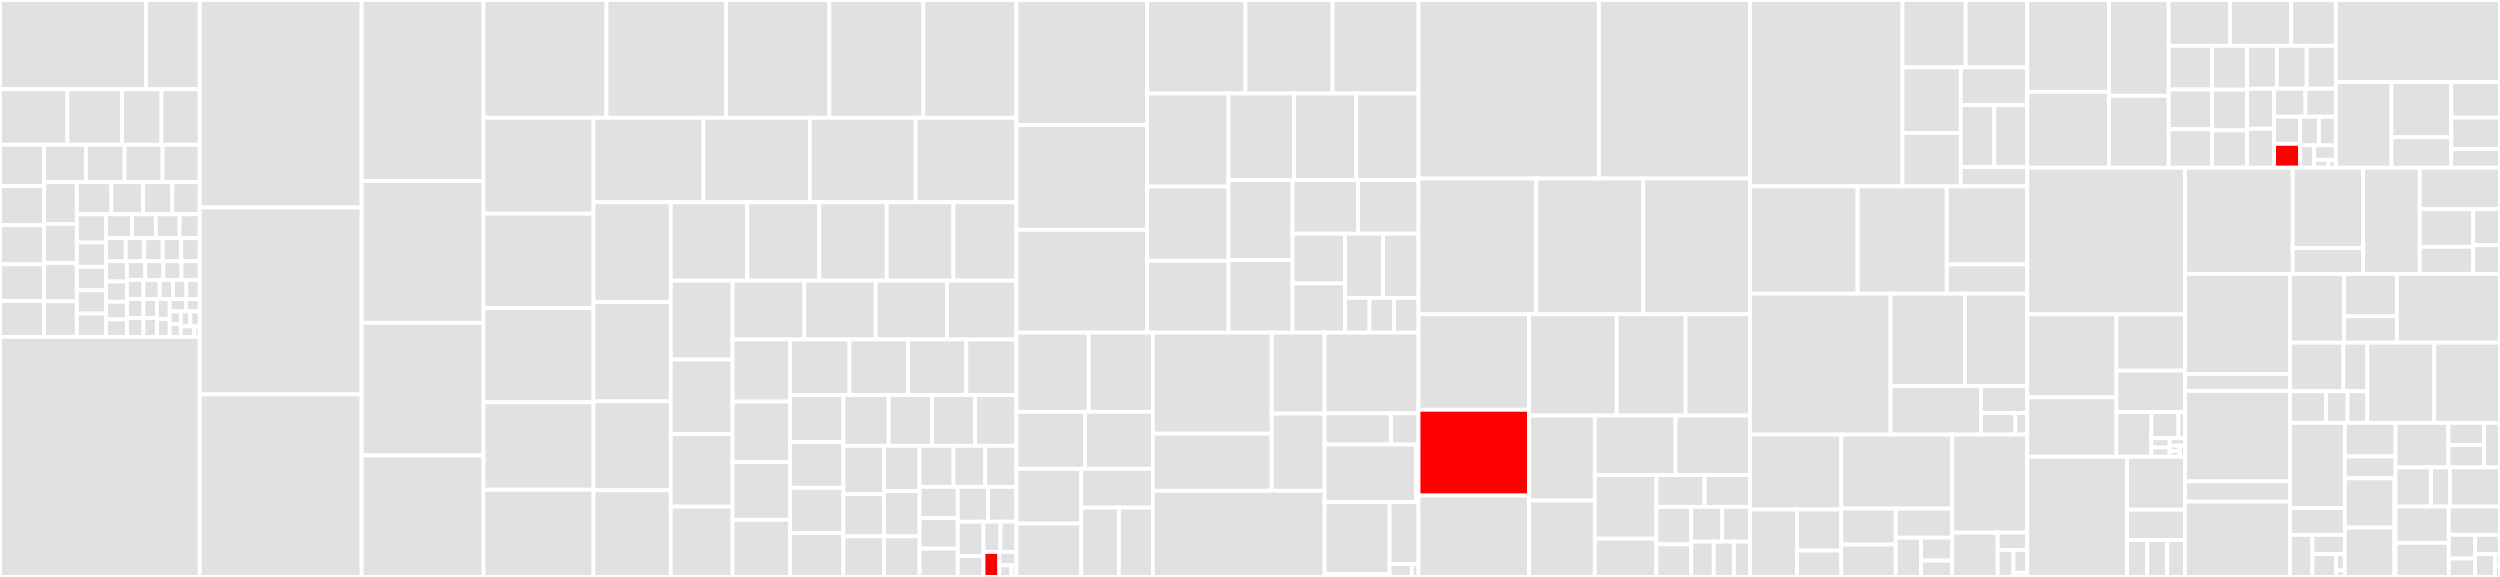<svg baseProfile="full" width="650" height="150" viewBox="0 0 650 150" version="1.1"
xmlns="http://www.w3.org/2000/svg" xmlns:ev="http://www.w3.org/2001/xml-events"
xmlns:xlink="http://www.w3.org/1999/xlink">

<rect x="0" y="0" width="650" height="150" fill="#333333" stroke="none"/>

<style>rect.s{mask:url(#mask);}</style>
<defs>
  <pattern id="white" width="4" height="4" patternUnits="userSpaceOnUse" patternTransform="rotate(45)">
    <rect width="2" height="2" transform="translate(0,0)" fill="white"></rect>
  </pattern>
  <mask id="mask">
    <rect x="0" y="0" width="100%" height="100%" fill="url(#white)"></rect>
  </mask>
</defs>

<rect x="0" y="0" width="37.957" height="23.202" fill="#e1e1e1" stroke="white" stroke-width="1" class=" tooltipped" data-content="models/migrations/migrations.go"><title>models/migrations/migrations.go</title></rect>
<rect x="37.957" y="0" width="13.975" height="23.202" fill="#e1e1e1" stroke="white" stroke-width="1" class=" tooltipped" data-content="models/migrations/v68.go"><title>models/migrations/v68.go</title></rect>
<rect x="0" y="23.202" width="17.532" height="14.446" fill="#e1e1e1" stroke="white" stroke-width="1" class=" tooltipped" data-content="models/migrations/v67.go"><title>models/migrations/v67.go</title></rect>
<rect x="17.532" y="23.202" width="14.212" height="14.446" fill="#e1e1e1" stroke="white" stroke-width="1" class=" tooltipped" data-content="models/migrations/v64.go"><title>models/migrations/v64.go</title></rect>
<rect x="31.744" y="23.202" width="10.227" height="14.446" fill="#e1e1e1" stroke="white" stroke-width="1" class=" tooltipped" data-content="models/migrations/v16.go"><title>models/migrations/v16.go</title></rect>
<rect x="41.971" y="23.202" width="9.961" height="14.446" fill="#e1e1e1" stroke="white" stroke-width="1" class=" tooltipped" data-content="models/migrations/v70.go"><title>models/migrations/v70.go</title></rect>
<rect x="0" y="37.648" width="11.485" height="10.692" fill="#e1e1e1" stroke="white" stroke-width="1" class=" tooltipped" data-content="models/migrations/v22.go"><title>models/migrations/v22.go</title></rect>
<rect x="0" y="48.34" width="11.485" height="10.191" fill="#e1e1e1" stroke="white" stroke-width="1" class=" tooltipped" data-content="models/migrations/v69.go"><title>models/migrations/v69.go</title></rect>
<rect x="0" y="58.53" width="11.485" height="10.191" fill="#e1e1e1" stroke="white" stroke-width="1" class=" tooltipped" data-content="models/migrations/v19.go"><title>models/migrations/v19.go</title></rect>
<rect x="0" y="68.721" width="11.485" height="9.522" fill="#e1e1e1" stroke="white" stroke-width="1" class=" tooltipped" data-content="models/migrations/v26.go"><title>models/migrations/v26.go</title></rect>
<rect x="0" y="78.243" width="11.485" height="9.355" fill="#e1e1e1" stroke="white" stroke-width="1" class=" tooltipped" data-content="models/migrations/v71.go"><title>models/migrations/v71.go</title></rect>
<rect x="11.485" y="37.648" width="10.852" height="9.725" fill="#e1e1e1" stroke="white" stroke-width="1" class=" tooltipped" data-content="models/migrations/v49.go"><title>models/migrations/v49.go</title></rect>
<rect x="22.337" y="37.648" width="10.063" height="9.725" fill="#e1e1e1" stroke="white" stroke-width="1" class=" tooltipped" data-content="models/migrations/v27.go"><title>models/migrations/v27.go</title></rect>
<rect x="32.399" y="37.648" width="9.865" height="9.725" fill="#e1e1e1" stroke="white" stroke-width="1" class=" tooltipped" data-content="models/migrations/v38.go"><title>models/migrations/v38.go</title></rect>
<rect x="42.265" y="37.648" width="9.668" height="9.725" fill="#e1e1e1" stroke="white" stroke-width="1" class=" tooltipped" data-content="models/migrations/v41.go"><title>models/migrations/v41.go</title></rect>
<rect x="11.485" y="47.372" width="8.49" height="10.848" fill="#e1e1e1" stroke="white" stroke-width="1" class=" tooltipped" data-content="models/migrations/v78.go"><title>models/migrations/v78.go</title></rect>
<rect x="11.485" y="58.22" width="8.49" height="10.17" fill="#e1e1e1" stroke="white" stroke-width="1" class=" tooltipped" data-content="models/migrations/v28.go"><title>models/migrations/v28.go</title></rect>
<rect x="11.485" y="68.389" width="8.49" height="9.944" fill="#e1e1e1" stroke="white" stroke-width="1" class=" tooltipped" data-content="models/migrations/v20.go"><title>models/migrations/v20.go</title></rect>
<rect x="11.485" y="78.333" width="8.49" height="9.266" fill="#e1e1e1" stroke="white" stroke-width="1" class=" tooltipped" data-content="models/migrations/v76.go"><title>models/migrations/v76.go</title></rect>
<rect x="19.975" y="47.372" width="8.966" height="8.345" fill="#e1e1e1" stroke="white" stroke-width="1" class=" tooltipped" data-content="models/migrations/v54.go"><title>models/migrations/v54.go</title></rect>
<rect x="28.942" y="47.372" width="8.277" height="8.345" fill="#e1e1e1" stroke="white" stroke-width="1" class=" tooltipped" data-content="models/migrations/v24.go"><title>models/migrations/v24.go</title></rect>
<rect x="37.218" y="47.372" width="7.587" height="8.345" fill="#e1e1e1" stroke="white" stroke-width="1" class=" tooltipped" data-content="models/migrations/v50.go"><title>models/migrations/v50.go</title></rect>
<rect x="44.805" y="47.372" width="7.127" height="8.345" fill="#e1e1e1" stroke="white" stroke-width="1" class=" tooltipped" data-content="models/migrations/v13.go"><title>models/migrations/v13.go</title></rect>
<rect x="19.975" y="55.718" width="7.583" height="7.338" fill="#e1e1e1" stroke="white" stroke-width="1" class=" tooltipped" data-content="models/migrations/v21.go"><title>models/migrations/v21.go</title></rect>
<rect x="19.975" y="63.055" width="7.583" height="6.326" fill="#e1e1e1" stroke="white" stroke-width="1" class=" tooltipped" data-content="models/migrations/v39.go"><title>models/migrations/v39.go</title></rect>
<rect x="19.975" y="69.381" width="7.583" height="6.073" fill="#e1e1e1" stroke="white" stroke-width="1" class=" tooltipped" data-content="models/migrations/v51.go"><title>models/migrations/v51.go</title></rect>
<rect x="19.975" y="75.453" width="7.583" height="6.073" fill="#e1e1e1" stroke="white" stroke-width="1" class=" tooltipped" data-content="models/migrations/v61.go"><title>models/migrations/v61.go</title></rect>
<rect x="19.975" y="81.526" width="7.583" height="6.073" fill="#e1e1e1" stroke="white" stroke-width="1" class=" tooltipped" data-content="models/migrations/v46.go"><title>models/migrations/v46.go</title></rect>
<rect x="27.558" y="55.718" width="6.788" height="6.219" fill="#e1e1e1" stroke="white" stroke-width="1" class=" tooltipped" data-content="models/migrations/v30.go"><title>models/migrations/v30.go</title></rect>
<rect x="34.346" y="55.718" width="6.171" height="6.219" fill="#e1e1e1" stroke="white" stroke-width="1" class=" tooltipped" data-content="models/migrations/v37.go"><title>models/migrations/v37.go</title></rect>
<rect x="40.517" y="55.718" width="6.171" height="6.219" fill="#e1e1e1" stroke="white" stroke-width="1" class=" tooltipped" data-content="models/migrations/v31.go"><title>models/migrations/v31.go</title></rect>
<rect x="46.687" y="55.718" width="5.245" height="6.219" fill="#e1e1e1" stroke="white" stroke-width="1" class=" tooltipped" data-content="models/migrations/v75.go"><title>models/migrations/v75.go</title></rect>
<rect x="27.558" y="61.936" width="5.131" height="5.983" fill="#e1e1e1" stroke="white" stroke-width="1" class=" tooltipped" data-content="models/migrations/v72.go"><title>models/migrations/v72.go</title></rect>
<rect x="32.69" y="61.936" width="4.811" height="5.983" fill="#e1e1e1" stroke="white" stroke-width="1" class=" tooltipped" data-content="models/migrations/v53.go"><title>models/migrations/v53.go</title></rect>
<rect x="37.5" y="61.936" width="4.811" height="5.983" fill="#e1e1e1" stroke="white" stroke-width="1" class=" tooltipped" data-content="models/migrations/v14.go"><title>models/migrations/v14.go</title></rect>
<rect x="42.311" y="61.936" width="4.811" height="5.983" fill="#e1e1e1" stroke="white" stroke-width="1" class=" tooltipped" data-content="models/migrations/v47.go"><title>models/migrations/v47.go</title></rect>
<rect x="47.122" y="61.936" width="4.811" height="5.983" fill="#e1e1e1" stroke="white" stroke-width="1" class=" tooltipped" data-content="models/migrations/v17.go"><title>models/migrations/v17.go</title></rect>
<rect x="27.558" y="67.919" width="5.46" height="5.271" fill="#e1e1e1" stroke="white" stroke-width="1" class=" tooltipped" data-content="models/migrations/v33.go"><title>models/migrations/v33.go</title></rect>
<rect x="27.558" y="73.19" width="5.46" height="5.271" fill="#e1e1e1" stroke="white" stroke-width="1" class=" tooltipped" data-content="models/migrations/v52.go"><title>models/migrations/v52.go</title></rect>
<rect x="27.558" y="78.462" width="5.46" height="4.568" fill="#e1e1e1" stroke="white" stroke-width="1" class=" tooltipped" data-content="models/migrations/v57.go"><title>models/migrations/v57.go</title></rect>
<rect x="27.558" y="83.03" width="5.46" height="4.568" fill="#e1e1e1" stroke="white" stroke-width="1" class=" tooltipped" data-content="models/migrations/v32.go"><title>models/migrations/v32.go</title></rect>
<rect x="33.018" y="67.919" width="4.729" height="4.869" fill="#e1e1e1" stroke="white" stroke-width="1" class=" tooltipped" data-content="models/migrations/v48.go"><title>models/migrations/v48.go</title></rect>
<rect x="37.747" y="67.919" width="4.729" height="4.869" fill="#e1e1e1" stroke="white" stroke-width="1" class=" tooltipped" data-content="models/migrations/v45.go"><title>models/migrations/v45.go</title></rect>
<rect x="42.475" y="67.919" width="4.729" height="4.869" fill="#e1e1e1" stroke="white" stroke-width="1" class=" tooltipped" data-content="models/migrations/v15.go"><title>models/migrations/v15.go</title></rect>
<rect x="47.204" y="67.919" width="4.729" height="4.869" fill="#e1e1e1" stroke="white" stroke-width="1" class=" tooltipped" data-content="models/migrations/v40.go"><title>models/migrations/v40.go</title></rect>
<rect x="33.018" y="72.788" width="4.275" height="4.937" fill="#e1e1e1" stroke="white" stroke-width="1" class=" tooltipped" data-content="models/migrations/v65.go"><title>models/migrations/v65.go</title></rect>
<rect x="33.018" y="77.725" width="4.275" height="4.937" fill="#e1e1e1" stroke="white" stroke-width="1" class=" tooltipped" data-content="models/migrations/v59.go"><title>models/migrations/v59.go</title></rect>
<rect x="33.018" y="82.662" width="4.275" height="4.937" fill="#e1e1e1" stroke="white" stroke-width="1" class=" tooltipped" data-content="models/migrations/v35.go"><title>models/migrations/v35.go</title></rect>
<rect x="37.293" y="72.788" width="4.238" height="4.98" fill="#e1e1e1" stroke="white" stroke-width="1" class=" tooltipped" data-content="models/migrations/v56.go"><title>models/migrations/v56.go</title></rect>
<rect x="41.531" y="72.788" width="3.467" height="4.98" fill="#e1e1e1" stroke="white" stroke-width="1" class=" tooltipped" data-content="models/migrations/v60.go"><title>models/migrations/v60.go</title></rect>
<rect x="44.998" y="72.788" width="3.467" height="4.98" fill="#e1e1e1" stroke="white" stroke-width="1" class=" tooltipped" data-content="models/migrations/v66.go"><title>models/migrations/v66.go</title></rect>
<rect x="48.465" y="72.788" width="3.467" height="4.98" fill="#e1e1e1" stroke="white" stroke-width="1" class=" tooltipped" data-content="models/migrations/v62.go"><title>models/migrations/v62.go</title></rect>
<rect x="37.293" y="77.769" width="3.513" height="4.915" fill="#e1e1e1" stroke="white" stroke-width="1" class=" tooltipped" data-content="models/migrations/v58.go"><title>models/migrations/v58.go</title></rect>
<rect x="37.293" y="82.684" width="3.513" height="4.915" fill="#e1e1e1" stroke="white" stroke-width="1" class=" tooltipped" data-content="models/migrations/v63.go"><title>models/migrations/v63.go</title></rect>
<rect x="40.807" y="77.769" width="3.318" height="5.204" fill="#e1e1e1" stroke="white" stroke-width="1" class=" tooltipped" data-content="models/migrations/v55.go"><title>models/migrations/v55.go</title></rect>
<rect x="40.807" y="82.973" width="3.318" height="4.626" fill="#e1e1e1" stroke="white" stroke-width="1" class=" tooltipped" data-content="models/migrations/v73.go"><title>models/migrations/v73.go</title></rect>
<rect x="44.125" y="77.769" width="4.204" height="3.195" fill="#e1e1e1" stroke="white" stroke-width="1" class=" tooltipped" data-content="models/migrations/v74.go"><title>models/migrations/v74.go</title></rect>
<rect x="48.329" y="77.769" width="3.603" height="3.195" fill="#e1e1e1" stroke="white" stroke-width="1" class=" tooltipped" data-content="models/migrations/v77.go"><title>models/migrations/v77.go</title></rect>
<rect x="44.125" y="80.963" width="2.892" height="3.318" fill="#e1e1e1" stroke="white" stroke-width="1" class=" tooltipped" data-content="models/migrations/v34.go"><title>models/migrations/v34.go</title></rect>
<rect x="44.125" y="84.281" width="2.892" height="3.318" fill="#e1e1e1" stroke="white" stroke-width="1" class=" tooltipped" data-content="models/migrations/v23.go"><title>models/migrations/v23.go</title></rect>
<rect x="47.017" y="80.963" width="2.458" height="3.903" fill="#e1e1e1" stroke="white" stroke-width="1" class=" tooltipped" data-content="models/migrations/v25.go"><title>models/migrations/v25.go</title></rect>
<rect x="49.475" y="80.963" width="2.458" height="3.903" fill="#e1e1e1" stroke="white" stroke-width="1" class=" tooltipped" data-content="models/migrations/v29.go"><title>models/migrations/v29.go</title></rect>
<rect x="47.017" y="84.866" width="3.511" height="2.732" fill="#e1e1e1" stroke="white" stroke-width="1" class=" tooltipped" data-content="models/migrations/v18.go"><title>models/migrations/v18.go</title></rect>
<rect x="50.528" y="84.866" width="1.405" height="2.732" fill="#e1e1e1" stroke="white" stroke-width="1" class=" tooltipped" data-content="models/migrations/v36.go"><title>models/migrations/v36.go</title></rect>
<rect x="0" y="87.599" width="51.932" height="62.401" fill="#e1e1e1" stroke="white" stroke-width="1" class=" tooltipped" data-content="models/repo.go"><title>models/repo.go</title></rect>
<rect x="51.932" y="0" width="42.096" height="53.92" fill="#e1e1e1" stroke="white" stroke-width="1" class=" tooltipped" data-content="models/issue.go"><title>models/issue.go</title></rect>
<rect x="51.932" y="53.92" width="42.096" height="48.633" fill="#e1e1e1" stroke="white" stroke-width="1" class=" tooltipped" data-content="models/pull.go"><title>models/pull.go</title></rect>
<rect x="51.932" y="102.552" width="42.096" height="47.448" fill="#e1e1e1" stroke="white" stroke-width="1" class=" tooltipped" data-content="models/user.go"><title>models/user.go</title></rect>
<rect x="94.028" y="0" width="31.684" height="47.053" fill="#e1e1e1" stroke="white" stroke-width="1" class=" tooltipped" data-content="models/issue_comment.go"><title>models/issue_comment.go</title></rect>
<rect x="94.028" y="47.053" width="31.684" height="36.879" fill="#e1e1e1" stroke="white" stroke-width="1" class=" tooltipped" data-content="models/ssh_key.go"><title>models/ssh_key.go</title></rect>
<rect x="94.028" y="83.932" width="31.684" height="34.457" fill="#e1e1e1" stroke="white" stroke-width="1" class=" tooltipped" data-content="models/action.go"><title>models/action.go</title></rect>
<rect x="94.028" y="118.389" width="31.684" height="31.611" fill="#e1e1e1" stroke="white" stroke-width="1" class=" tooltipped" data-content="models/git_diff.go"><title>models/git_diff.go</title></rect>
<rect x="125.712" y="0" width="31.96" height="30.618" fill="#e1e1e1" stroke="white" stroke-width="1" class=" tooltipped" data-content="models/org_team.go"><title>models/org_team.go</title></rect>
<rect x="157.672" y="0" width="31.145" height="30.618" fill="#e1e1e1" stroke="white" stroke-width="1" class=" tooltipped" data-content="models/org.go"><title>models/org.go</title></rect>
<rect x="188.817" y="0" width="26.821" height="30.618" fill="#e1e1e1" stroke="white" stroke-width="1" class=" tooltipped" data-content="models/webhook_discord.go"><title>models/webhook_discord.go</title></rect>
<rect x="215.638" y="0" width="24.44" height="30.618" fill="#e1e1e1" stroke="white" stroke-width="1" class=" tooltipped" data-content="models/webhook.go"><title>models/webhook.go</title></rect>
<rect x="240.078" y="0" width="24.189" height="30.618" fill="#e1e1e1" stroke="white" stroke-width="1" class=" tooltipped" data-content="models/error.go"><title>models/error.go</title></rect>
<rect x="125.712" y="30.618" width="28.608" height="24.95" fill="#e1e1e1" stroke="white" stroke-width="1" class=" tooltipped" data-content="models/repo_editor.go"><title>models/repo_editor.go</title></rect>
<rect x="125.712" y="55.567" width="28.608" height="24.547" fill="#e1e1e1" stroke="white" stroke-width="1" class=" tooltipped" data-content="models/issue_list.go"><title>models/issue_list.go</title></rect>
<rect x="125.712" y="80.114" width="28.608" height="24.48" fill="#e1e1e1" stroke="white" stroke-width="1" class=" tooltipped" data-content="models/login_source.go"><title>models/login_source.go</title></rect>
<rect x="125.712" y="104.594" width="28.608" height="22.736" fill="#e1e1e1" stroke="white" stroke-width="1" class=" tooltipped" data-content="models/release.go"><title>models/release.go</title></rect>
<rect x="125.712" y="127.331" width="28.608" height="22.669" fill="#e1e1e1" stroke="white" stroke-width="1" class=" tooltipped" data-content="models/webhook_dingtalk.go"><title>models/webhook_dingtalk.go</title></rect>
<rect x="154.32" y="30.618" width="28.557" height="21.971" fill="#e1e1e1" stroke="white" stroke-width="1" class=" tooltipped" data-content="models/issue_milestone.go"><title>models/issue_milestone.go</title></rect>
<rect x="182.877" y="30.618" width="27.683" height="21.971" fill="#e1e1e1" stroke="white" stroke-width="1" class=" tooltipped" data-content="models/webhook_slack.go"><title>models/webhook_slack.go</title></rect>
<rect x="210.56" y="30.618" width="27.509" height="21.971" fill="#e1e1e1" stroke="white" stroke-width="1" class=" tooltipped" data-content="models/gpg_key.go"><title>models/gpg_key.go</title></rect>
<rect x="238.069" y="30.618" width="26.199" height="21.971" fill="#e1e1e1" stroke="white" stroke-width="1" class=" tooltipped" data-content="models/branches.go"><title>models/branches.go</title></rect>
<rect x="154.32" y="52.588" width="20.091" height="25.976" fill="#e1e1e1" stroke="white" stroke-width="1" class=" tooltipped" data-content="models/repo_mirror.go"><title>models/repo_mirror.go</title></rect>
<rect x="154.32" y="78.565" width="20.091" height="25.785" fill="#e1e1e1" stroke="white" stroke-width="1" class=" tooltipped" data-content="models/issue_label.go"><title>models/issue_label.go</title></rect>
<rect x="154.32" y="104.35" width="20.091" height="23.111" fill="#e1e1e1" stroke="white" stroke-width="1" class=" tooltipped" data-content="models/models.go"><title>models/models.go</title></rect>
<rect x="154.32" y="127.462" width="20.091" height="22.538" fill="#e1e1e1" stroke="white" stroke-width="1" class=" tooltipped" data-content="models/repo_indexer.go"><title>models/repo_indexer.go</title></rect>
<rect x="174.411" y="52.588" width="19.874" height="20.371" fill="#e1e1e1" stroke="white" stroke-width="1" class=" tooltipped" data-content="models/review.go"><title>models/review.go</title></rect>
<rect x="194.285" y="52.588" width="18.744" height="20.371" fill="#e1e1e1" stroke="white" stroke-width="1" class=" tooltipped" data-content="models/update.go"><title>models/update.go</title></rect>
<rect x="213.028" y="52.588" width="17.519" height="20.371" fill="#e1e1e1" stroke="white" stroke-width="1" class=" tooltipped" data-content="models/issue_assignees.go"><title>models/issue_assignees.go</title></rect>
<rect x="230.547" y="52.588" width="17.331" height="20.371" fill="#e1e1e1" stroke="white" stroke-width="1" class=" tooltipped" data-content="models/notification.go"><title>models/notification.go</title></rect>
<rect x="247.878" y="52.588" width="16.389" height="20.371" fill="#e1e1e1" stroke="white" stroke-width="1" class=" tooltipped" data-content="models/status.go"><title>models/status.go</title></rect>
<rect x="174.411" y="72.959" width="16.064" height="20.544" fill="#e1e1e1" stroke="white" stroke-width="1" class=" tooltipped" data-content="models/repo_activity.go"><title>models/repo_activity.go</title></rect>
<rect x="174.411" y="93.503" width="16.064" height="19.35" fill="#e1e1e1" stroke="white" stroke-width="1" class=" tooltipped" data-content="models/repo_permission.go"><title>models/repo_permission.go</title></rect>
<rect x="174.411" y="112.853" width="16.064" height="18.872" fill="#e1e1e1" stroke="white" stroke-width="1" class=" tooltipped" data-content="models/repo_list.go"><title>models/repo_list.go</title></rect>
<rect x="174.411" y="131.725" width="16.064" height="18.275" fill="#e1e1e1" stroke="white" stroke-width="1" class=" tooltipped" data-content="models/access.go"><title>models/access.go</title></rect>
<rect x="190.474" y="72.959" width="18.667" height="15.315" fill="#e1e1e1" stroke="white" stroke-width="1" class=" tooltipped" data-content="models/attachment.go"><title>models/attachment.go</title></rect>
<rect x="209.142" y="72.959" width="18.542" height="15.315" fill="#e1e1e1" stroke="white" stroke-width="1" class=" tooltipped" data-content="models/user_mail.go"><title>models/user_mail.go</title></rect>
<rect x="227.684" y="72.959" width="18.542" height="15.315" fill="#e1e1e1" stroke="white" stroke-width="1" class=" tooltipped" data-content="models/issue_reaction.go"><title>models/issue_reaction.go</title></rect>
<rect x="246.226" y="72.959" width="18.041" height="15.315" fill="#e1e1e1" stroke="white" stroke-width="1" class=" tooltipped" data-content="models/wiki.go"><title>models/wiki.go</title></rect>
<rect x="190.474" y="88.274" width="14.982" height="16.136" fill="#e1e1e1" stroke="white" stroke-width="1" class=" tooltipped" data-content="models/repo_branch.go"><title>models/repo_branch.go</title></rect>
<rect x="190.474" y="104.41" width="14.982" height="15.752" fill="#e1e1e1" stroke="white" stroke-width="1" class=" tooltipped" data-content="models/repo_collaboration.go"><title>models/repo_collaboration.go</title></rect>
<rect x="190.474" y="120.161" width="14.982" height="14.983" fill="#e1e1e1" stroke="white" stroke-width="1" class=" tooltipped" data-content="models/topic.go"><title>models/topic.go</title></rect>
<rect x="190.474" y="135.145" width="14.982" height="14.855" fill="#e1e1e1" stroke="white" stroke-width="1" class=" tooltipped" data-content="models/mail.go"><title>models/mail.go</title></rect>
<rect x="205.457" y="88.274" width="15.434" height="14.42" fill="#e1e1e1" stroke="white" stroke-width="1" class=" tooltipped" data-content="models/consistency.go"><title>models/consistency.go</title></rect>
<rect x="220.891" y="88.274" width="15.168" height="14.42" fill="#e1e1e1" stroke="white" stroke-width="1" class=" tooltipped" data-content="models/unit_tests.go"><title>models/unit_tests.go</title></rect>
<rect x="236.059" y="88.274" width="15.168" height="14.42" fill="#e1e1e1" stroke="white" stroke-width="1" class=" tooltipped" data-content="models/issue_stopwatch.go"><title>models/issue_stopwatch.go</title></rect>
<rect x="251.228" y="88.274" width="13.039" height="14.42" fill="#e1e1e1" stroke="white" stroke-width="1" class=" tooltipped" data-content="models/twofactor.go"><title>models/twofactor.go</title></rect>
<rect x="205.457" y="102.694" width="13.831" height="12.208" fill="#e1e1e1" stroke="white" stroke-width="1" class=" tooltipped" data-content="models/lfs_lock.go"><title>models/lfs_lock.go</title></rect>
<rect x="205.457" y="114.902" width="13.831" height="11.931" fill="#e1e1e1" stroke="white" stroke-width="1" class=" tooltipped" data-content="models/repo_watch.go"><title>models/repo_watch.go</title></rect>
<rect x="205.457" y="126.832" width="13.831" height="11.792" fill="#e1e1e1" stroke="white" stroke-width="1" class=" tooltipped" data-content="models/issue_indexer.go"><title>models/issue_indexer.go</title></rect>
<rect x="205.457" y="138.624" width="13.831" height="11.376" fill="#e1e1e1" stroke="white" stroke-width="1" class=" tooltipped" data-content="models/star.go"><title>models/star.go</title></rect>
<rect x="219.287" y="102.694" width="11.753" height="13.224" fill="#e1e1e1" stroke="white" stroke-width="1" class=" tooltipped" data-content="models/issue_dependency.go"><title>models/issue_dependency.go</title></rect>
<rect x="231.04" y="102.694" width="11.318" height="13.224" fill="#e1e1e1" stroke="white" stroke-width="1" class=" tooltipped" data-content="models/issue_mail.go"><title>models/issue_mail.go</title></rect>
<rect x="242.358" y="102.694" width="11.172" height="13.224" fill="#e1e1e1" stroke="white" stroke-width="1" class=" tooltipped" data-content="models/issue_user.go"><title>models/issue_user.go</title></rect>
<rect x="253.53" y="102.694" width="10.737" height="13.224" fill="#e1e1e1" stroke="white" stroke-width="1" class=" tooltipped" data-content="models/issue_tracked_time.go"><title>models/issue_tracked_time.go</title></rect>
<rect x="219.287" y="115.917" width="10.527" height="12.576" fill="#e1e1e1" stroke="white" stroke-width="1" class=" tooltipped" data-content="models/user_openid.go"><title>models/user_openid.go</title></rect>
<rect x="219.287" y="128.493" width="10.527" height="10.936" fill="#e1e1e1" stroke="white" stroke-width="1" class=" tooltipped" data-content="models/action_list.go"><title>models/action_list.go</title></rect>
<rect x="219.287" y="139.429" width="10.527" height="10.571" fill="#e1e1e1" stroke="white" stroke-width="1" class=" tooltipped" data-content="models/graph.go"><title>models/graph.go</title></rect>
<rect x="229.815" y="115.917" width="9.289" height="11.774" fill="#e1e1e1" stroke="white" stroke-width="1" class=" tooltipped" data-content="models/u2f.go"><title>models/u2f.go</title></rect>
<rect x="229.815" y="127.691" width="9.289" height="11.774" fill="#e1e1e1" stroke="white" stroke-width="1" class=" tooltipped" data-content="models/repo_unit.go"><title>models/repo_unit.go</title></rect>
<rect x="229.815" y="139.465" width="9.289" height="10.535" fill="#e1e1e1" stroke="white" stroke-width="1" class=" tooltipped" data-content="models/issue_watch.go"><title>models/issue_watch.go</title></rect>
<rect x="239.103" y="115.917" width="8.807" height="10.675" fill="#e1e1e1" stroke="white" stroke-width="1" class=" tooltipped" data-content="models/admin.go"><title>models/admin.go</title></rect>
<rect x="247.911" y="115.917" width="8.268" height="10.675" fill="#e1e1e1" stroke="white" stroke-width="1" class=" tooltipped" data-content="models/lfs.go"><title>models/lfs.go</title></rect>
<rect x="256.179" y="115.917" width="8.088" height="10.675" fill="#e1e1e1" stroke="white" stroke-width="1" class=" tooltipped" data-content="models/oauth2.go"><title>models/oauth2.go</title></rect>
<rect x="239.103" y="126.592" width="9.918" height="8.125" fill="#e1e1e1" stroke="white" stroke-width="1" class=" tooltipped" data-content="models/external_login_user.go"><title>models/external_login_user.go</title></rect>
<rect x="239.103" y="134.717" width="9.918" height="7.932" fill="#e1e1e1" stroke="white" stroke-width="1" class=" tooltipped" data-content="models/user_follow.go"><title>models/user_follow.go</title></rect>
<rect x="239.103" y="142.649" width="9.918" height="7.351" fill="#e1e1e1" stroke="white" stroke-width="1" class=" tooltipped" data-content="models/token.go"><title>models/token.go</title></rect>
<rect x="249.021" y="126.592" width="7.835" height="9.061" fill="#e1e1e1" stroke="white" stroke-width="1" class=" tooltipped" data-content="models/issue_comment_list.go"><title>models/issue_comment_list.go</title></rect>
<rect x="256.856" y="126.592" width="7.411" height="9.061" fill="#e1e1e1" stroke="white" stroke-width="1" class=" tooltipped" data-content="models/repo_redirect.go"><title>models/repo_redirect.go</title></rect>
<rect x="249.021" y="135.653" width="6.687" height="8.895" fill="#e1e1e1" stroke="white" stroke-width="1" class=" tooltipped" data-content="models/user_heatmap.go"><title>models/user_heatmap.go</title></rect>
<rect x="249.021" y="144.548" width="6.687" height="5.452" fill="#e1e1e1" stroke="white" stroke-width="1" class=" tooltipped" data-content="models/repo_issue.go"><title>models/repo_issue.go</title></rect>
<rect x="255.708" y="135.653" width="4.402" height="7.846" fill="#e1e1e1" stroke="white" stroke-width="1" class=" tooltipped" data-content="models/helper.go"><title>models/helper.go</title></rect>
<rect x="260.11" y="135.653" width="4.157" height="7.846" fill="#e1e1e1" stroke="white" stroke-width="1" class=" tooltipped" data-content="models/test_fixtures.go"><title>models/test_fixtures.go</title></rect>
<rect x="255.708" y="143.499" width="4.132" height="6.501" fill="red" stroke="white" stroke-width="1" class=" tooltipped" data-content="models/unit.go"><title>models/unit.go</title></rect>
<rect x="259.84" y="143.499" width="4.427" height="3.467" fill="#e1e1e1" stroke="white" stroke-width="1" class=" tooltipped" data-content="models/repo_tag.go"><title>models/repo_tag.go</title></rect>
<rect x="259.84" y="146.966" width="3.162" height="3.034" fill="#e1e1e1" stroke="white" stroke-width="1" class=" tooltipped" data-content="models/error_oauth2.go"><title>models/error_oauth2.go</title></rect>
<rect x="263.002" y="146.966" width="1.265" height="3.034" fill="#e1e1e1" stroke="white" stroke-width="1" class=" tooltipped" data-content="models/models_sqlite.go"><title>models/models_sqlite.go</title></rect>
<rect x="264.267" y="0" width="33.968" height="32.536" fill="#e1e1e1" stroke="white" stroke-width="1" class=" tooltipped" data-content="routers/api/v1/repo/pull.go"><title>routers/api/v1/repo/pull.go</title></rect>
<rect x="264.267" y="32.536" width="33.968" height="27.226" fill="#e1e1e1" stroke="white" stroke-width="1" class=" tooltipped" data-content="routers/api/v1/repo/repo.go"><title>routers/api/v1/repo/repo.go</title></rect>
<rect x="264.267" y="59.762" width="33.968" height="26.718" fill="#e1e1e1" stroke="white" stroke-width="1" class=" tooltipped" data-content="routers/api/v1/repo/issue.go"><title>routers/api/v1/repo/issue.go</title></rect>
<rect x="298.235" y="0" width="25.578" height="24.305" fill="#e1e1e1" stroke="white" stroke-width="1" class=" tooltipped" data-content="routers/api/v1/repo/issue_comment.go"><title>routers/api/v1/repo/issue_comment.go</title></rect>
<rect x="323.812" y="0" width="22.657" height="24.305" fill="#e1e1e1" stroke="white" stroke-width="1" class=" tooltipped" data-content="routers/api/v1/repo/release.go"><title>routers/api/v1/repo/release.go</title></rect>
<rect x="346.469" y="0" width="22.341" height="24.305" fill="#e1e1e1" stroke="white" stroke-width="1" class=" tooltipped" data-content="routers/api/v1/repo/release_attachment.go"><title>routers/api/v1/repo/release_attachment.go</title></rect>
<rect x="298.235" y="24.305" width="21.17" height="24.199" fill="#e1e1e1" stroke="white" stroke-width="1" class=" tooltipped" data-content="routers/api/v1/repo/issue_label.go"><title>routers/api/v1/repo/issue_label.go</title></rect>
<rect x="298.235" y="48.504" width="21.17" height="19.305" fill="#e1e1e1" stroke="white" stroke-width="1" class=" tooltipped" data-content="routers/api/v1/repo/hook.go"><title>routers/api/v1/repo/hook.go</title></rect>
<rect x="298.235" y="67.809" width="21.17" height="18.671" fill="#e1e1e1" stroke="white" stroke-width="1" class=" tooltipped" data-content="routers/api/v1/repo/issue_tracked_time.go"><title>routers/api/v1/repo/issue_tracked_time.go</title></rect>
<rect x="319.404" y="24.305" width="17.036" height="22.524" fill="#e1e1e1" stroke="white" stroke-width="1" class=" tooltipped" data-content="routers/api/v1/repo/key.go"><title>routers/api/v1/repo/key.go</title></rect>
<rect x="336.441" y="24.305" width="16.185" height="22.524" fill="#e1e1e1" stroke="white" stroke-width="1" class=" tooltipped" data-content="routers/api/v1/repo/milestone.go"><title>routers/api/v1/repo/milestone.go</title></rect>
<rect x="352.625" y="24.305" width="16.185" height="22.524" fill="#e1e1e1" stroke="white" stroke-width="1" class=" tooltipped" data-content="routers/api/v1/repo/label.go"><title>routers/api/v1/repo/label.go</title></rect>
<rect x="319.404" y="46.829" width="16.646" height="20.748" fill="#e1e1e1" stroke="white" stroke-width="1" class=" tooltipped" data-content="routers/api/v1/repo/status.go"><title>routers/api/v1/repo/status.go</title></rect>
<rect x="319.404" y="67.577" width="16.646" height="18.903" fill="#e1e1e1" stroke="white" stroke-width="1" class=" tooltipped" data-content="routers/api/v1/repo/collaborators.go"><title>routers/api/v1/repo/collaborators.go</title></rect>
<rect x="336.05" y="46.829" width="17.068" height="13.939" fill="#e1e1e1" stroke="white" stroke-width="1" class=" tooltipped" data-content="routers/api/v1/repo/tree.go"><title>routers/api/v1/repo/tree.go</title></rect>
<rect x="353.118" y="46.829" width="15.692" height="13.939" fill="#e1e1e1" stroke="white" stroke-width="1" class=" tooltipped" data-content="routers/api/v1/repo/file.go"><title>routers/api/v1/repo/file.go</title></rect>
<rect x="336.05" y="60.768" width="13.656" height="12.926" fill="#e1e1e1" stroke="white" stroke-width="1" class=" tooltipped" data-content="routers/api/v1/repo/commits.go"><title>routers/api/v1/repo/commits.go</title></rect>
<rect x="336.05" y="73.694" width="13.656" height="12.786" fill="#e1e1e1" stroke="white" stroke-width="1" class=" tooltipped" data-content="routers/api/v1/repo/git_ref.go"><title>routers/api/v1/repo/git_ref.go</title></rect>
<rect x="349.706" y="60.768" width="9.897" height="16.672" fill="#e1e1e1" stroke="white" stroke-width="1" class=" tooltipped" data-content="routers/api/v1/repo/fork.go"><title>routers/api/v1/repo/fork.go</title></rect>
<rect x="359.603" y="60.768" width="9.207" height="16.672" fill="#e1e1e1" stroke="white" stroke-width="1" class=" tooltipped" data-content="routers/api/v1/repo/branch.go"><title>routers/api/v1/repo/branch.go</title></rect>
<rect x="349.706" y="77.441" width="6.368" height="9.039" fill="#e1e1e1" stroke="white" stroke-width="1" class=" tooltipped" data-content="routers/api/v1/repo/subscriber.go"><title>routers/api/v1/repo/subscriber.go</title></rect>
<rect x="356.074" y="77.441" width="6.368" height="9.039" fill="#e1e1e1" stroke="white" stroke-width="1" class=" tooltipped" data-content="routers/api/v1/repo/tag.go"><title>routers/api/v1/repo/tag.go</title></rect>
<rect x="362.442" y="77.441" width="6.368" height="9.039" fill="#e1e1e1" stroke="white" stroke-width="1" class=" tooltipped" data-content="routers/api/v1/repo/star.go"><title>routers/api/v1/repo/star.go</title></rect>
<rect x="264.267" y="86.48" width="18.817" height="20.597" fill="#e1e1e1" stroke="white" stroke-width="1" class=" tooltipped" data-content="routers/api/v1/user/key.go"><title>routers/api/v1/user/key.go</title></rect>
<rect x="283.084" y="86.48" width="16.675" height="20.597" fill="#e1e1e1" stroke="white" stroke-width="1" class=" tooltipped" data-content="routers/api/v1/user/follower.go"><title>routers/api/v1/user/follower.go</title></rect>
<rect x="264.267" y="107.077" width="17.876" height="14.812" fill="#e1e1e1" stroke="white" stroke-width="1" class=" tooltipped" data-content="routers/api/v1/user/watch.go"><title>routers/api/v1/user/watch.go</title></rect>
<rect x="282.143" y="107.077" width="17.616" height="14.812" fill="#e1e1e1" stroke="white" stroke-width="1" class=" tooltipped" data-content="routers/api/v1/user/user.go"><title>routers/api/v1/user/user.go</title></rect>
<rect x="264.267" y="121.889" width="16.859" height="14.226" fill="#e1e1e1" stroke="white" stroke-width="1" class=" tooltipped" data-content="routers/api/v1/user/gpg_key.go"><title>routers/api/v1/user/gpg_key.go</title></rect>
<rect x="264.267" y="136.115" width="16.859" height="13.885" fill="#e1e1e1" stroke="white" stroke-width="1" class=" tooltipped" data-content="routers/api/v1/user/star.go"><title>routers/api/v1/user/star.go</title></rect>
<rect x="281.126" y="121.889" width="18.633" height="10.091" fill="#e1e1e1" stroke="white" stroke-width="1" class=" tooltipped" data-content="routers/api/v1/user/app.go"><title>routers/api/v1/user/app.go</title></rect>
<rect x="281.126" y="131.98" width="9.796" height="18.02" fill="#e1e1e1" stroke="white" stroke-width="1" class=" tooltipped" data-content="routers/api/v1/user/email.go"><title>routers/api/v1/user/email.go</title></rect>
<rect x="290.922" y="131.98" width="8.838" height="18.02" fill="#e1e1e1" stroke="white" stroke-width="1" class=" tooltipped" data-content="routers/api/v1/user/repo.go"><title>routers/api/v1/user/repo.go</title></rect>
<rect x="299.759" y="86.48" width="30.883" height="26.28" fill="#e1e1e1" stroke="white" stroke-width="1" class=" tooltipped" data-content="routers/api/v1/org/team.go"><title>routers/api/v1/org/team.go</title></rect>
<rect x="299.759" y="112.76" width="30.883" height="14.849" fill="#e1e1e1" stroke="white" stroke-width="1" class=" tooltipped" data-content="routers/api/v1/org/member.go"><title>routers/api/v1/org/member.go</title></rect>
<rect x="330.642" y="86.48" width="13.762" height="21.053" fill="#e1e1e1" stroke="white" stroke-width="1" class=" tooltipped" data-content="routers/api/v1/org/org.go"><title>routers/api/v1/org/org.go</title></rect>
<rect x="330.642" y="107.532" width="13.762" height="20.077" fill="#e1e1e1" stroke="white" stroke-width="1" class=" tooltipped" data-content="routers/api/v1/org/hook.go"><title>routers/api/v1/org/hook.go</title></rect>
<rect x="299.759" y="127.609" width="44.644" height="22.391" fill="#e1e1e1" stroke="white" stroke-width="1" class=" tooltipped" data-content="routers/api/v1/api.go"><title>routers/api/v1/api.go</title></rect>
<rect x="344.404" y="86.48" width="24.406" height="20.99" fill="#e1e1e1" stroke="white" stroke-width="1" class=" tooltipped" data-content="routers/api/v1/admin/user.go"><title>routers/api/v1/admin/user.go</title></rect>
<rect x="344.404" y="107.47" width="17.298" height="8.097" fill="#e1e1e1" stroke="white" stroke-width="1" class=" tooltipped" data-content="routers/api/v1/admin/org.go"><title>routers/api/v1/admin/org.go</title></rect>
<rect x="361.701" y="107.47" width="7.109" height="8.097" fill="#e1e1e1" stroke="white" stroke-width="1" class=" tooltipped" data-content="routers/api/v1/admin/repo.go"><title>routers/api/v1/admin/repo.go</title></rect>
<rect x="344.404" y="115.567" width="23.768" height="15.015" fill="#e1e1e1" stroke="white" stroke-width="1" class=" tooltipped" data-content="routers/api/v1/utils/hook.go"><title>routers/api/v1/utils/hook.go</title></rect>
<rect x="368.171" y="115.567" width="0.639" height="15.015" fill="#e1e1e1" stroke="white" stroke-width="1" class=" tooltipped" data-content="routers/api/v1/utils/utils.go"><title>routers/api/v1/utils/utils.go</title></rect>
<rect x="344.404" y="130.582" width="16.897" height="18.623" fill="#e1e1e1" stroke="white" stroke-width="1" class=" tooltipped" data-content="routers/api/v1/convert/convert.go"><title>routers/api/v1/convert/convert.go</title></rect>
<rect x="344.404" y="149.205" width="16.897" height="0.795" fill="#e1e1e1" stroke="white" stroke-width="1" class=" tooltipped" data-content="routers/api/v1/convert/utils.go"><title>routers/api/v1/convert/utils.go</title></rect>
<rect x="361.3" y="130.582" width="7.51" height="16.096" fill="#e1e1e1" stroke="white" stroke-width="1" class=" tooltipped" data-content="routers/api/v1/misc/markdown.go"><title>routers/api/v1/misc/markdown.go</title></rect>
<rect x="361.3" y="146.679" width="5.777" height="3.321" fill="#e1e1e1" stroke="white" stroke-width="1" class=" tooltipped" data-content="routers/api/v1/misc/version.go"><title>routers/api/v1/misc/version.go</title></rect>
<rect x="367.077" y="146.679" width="1.733" height="3.321" fill="#e1e1e1" stroke="white" stroke-width="1" class=" tooltipped" data-content="routers/api/v1/misc/swagger.go"><title>routers/api/v1/misc/swagger.go</title></rect>
<rect x="368.81" y="0" width="46.917" height="46.416" fill="#e1e1e1" stroke="white" stroke-width="1" class=" tooltipped" data-content="routers/repo/issue.go"><title>routers/repo/issue.go</title></rect>
<rect x="415.727" y="0" width="39.27" height="46.416" fill="#e1e1e1" stroke="white" stroke-width="1" class=" tooltipped" data-content="routers/repo/pull.go"><title>routers/repo/pull.go</title></rect>
<rect x="368.81" y="46.416" width="30.614" height="35.285" fill="#e1e1e1" stroke="white" stroke-width="1" class=" tooltipped" data-content="routers/repo/webhook.go"><title>routers/repo/webhook.go</title></rect>
<rect x="399.424" y="46.416" width="27.841" height="35.285" fill="#e1e1e1" stroke="white" stroke-width="1" class=" tooltipped" data-content="routers/repo/setting.go"><title>routers/repo/setting.go</title></rect>
<rect x="427.265" y="46.416" width="27.732" height="35.285" fill="#e1e1e1" stroke="white" stroke-width="1" class=" tooltipped" data-content="routers/repo/editor.go"><title>routers/repo/editor.go</title></rect>
<rect x="368.81" y="81.701" width="28.739" height="24.836" fill="#e1e1e1" stroke="white" stroke-width="1" class=" tooltipped" data-content="routers/repo/http.go"><title>routers/repo/http.go</title></rect>
<rect x="368.81" y="106.537" width="28.739" height="22.299" fill="red" stroke="white" stroke-width="1" class=" tooltipped" data-content="routers/repo/view.go"><title>routers/repo/view.go</title></rect>
<rect x="368.81" y="128.836" width="28.739" height="21.164" fill="#e1e1e1" stroke="white" stroke-width="1" class=" tooltipped" data-content="routers/repo/repo.go"><title>routers/repo/repo.go</title></rect>
<rect x="397.549" y="81.701" width="22.79" height="26.351" fill="#e1e1e1" stroke="white" stroke-width="1" class=" tooltipped" data-content="routers/repo/wiki.go"><title>routers/repo/wiki.go</title></rect>
<rect x="420.339" y="81.701" width="17.912" height="26.351" fill="#e1e1e1" stroke="white" stroke-width="1" class=" tooltipped" data-content="routers/repo/commit.go"><title>routers/repo/commit.go</title></rect>
<rect x="438.251" y="81.701" width="16.747" height="26.351" fill="#e1e1e1" stroke="white" stroke-width="1" class=" tooltipped" data-content="routers/repo/release.go"><title>routers/repo/release.go</title></rect>
<rect x="397.549" y="108.052" width="17.107" height="22.096" fill="#e1e1e1" stroke="white" stroke-width="1" class=" tooltipped" data-content="routers/repo/milestone.go"><title>routers/repo/milestone.go</title></rect>
<rect x="397.549" y="130.148" width="17.107" height="19.852" fill="#e1e1e1" stroke="white" stroke-width="1" class=" tooltipped" data-content="routers/repo/branch.go"><title>routers/repo/branch.go</title></rect>
<rect x="414.655" y="108.052" width="20.978" height="15.457" fill="#e1e1e1" stroke="white" stroke-width="1" class=" tooltipped" data-content="routers/repo/setting_protected_branch.go"><title>routers/repo/setting_protected_branch.go</title></rect>
<rect x="435.633" y="108.052" width="19.364" height="15.457" fill="#e1e1e1" stroke="white" stroke-width="1" class=" tooltipped" data-content="routers/repo/pull_review.go"><title>routers/repo/pull_review.go</title></rect>
<rect x="414.655" y="123.509" width="16.007" height="16.542" fill="#e1e1e1" stroke="white" stroke-width="1" class=" tooltipped" data-content="routers/repo/issue_label.go"><title>routers/repo/issue_label.go</title></rect>
<rect x="414.655" y="140.051" width="16.007" height="9.949" fill="#e1e1e1" stroke="white" stroke-width="1" class=" tooltipped" data-content="routers/repo/issue_dependency.go"><title>routers/repo/issue_dependency.go</title></rect>
<rect x="430.662" y="123.509" width="12.516" height="8.278" fill="#e1e1e1" stroke="white" stroke-width="1" class=" tooltipped" data-content="routers/repo/download.go"><title>routers/repo/download.go</title></rect>
<rect x="443.177" y="123.509" width="11.82" height="8.278" fill="#e1e1e1" stroke="white" stroke-width="1" class=" tooltipped" data-content="routers/repo/topic.go"><title>routers/repo/topic.go</title></rect>
<rect x="430.662" y="131.787" width="9.06" height="9.742" fill="#e1e1e1" stroke="white" stroke-width="1" class=" tooltipped" data-content="routers/repo/attachment.go"><title>routers/repo/attachment.go</title></rect>
<rect x="430.662" y="141.529" width="9.06" height="8.471" fill="#e1e1e1" stroke="white" stroke-width="1" class=" tooltipped" data-content="routers/repo/middlewares.go"><title>routers/repo/middlewares.go</title></rect>
<rect x="439.722" y="131.787" width="8.062" height="9.043" fill="#e1e1e1" stroke="white" stroke-width="1" class=" tooltipped" data-content="routers/repo/issue_stopwatch.go"><title>routers/repo/issue_stopwatch.go</title></rect>
<rect x="447.784" y="131.787" width="7.214" height="9.043" fill="#e1e1e1" stroke="white" stroke-width="1" class=" tooltipped" data-content="routers/repo/activity.go"><title>routers/repo/activity.go</title></rect>
<rect x="439.722" y="140.831" width="5.859" height="9.169" fill="#e1e1e1" stroke="white" stroke-width="1" class=" tooltipped" data-content="routers/repo/issue_timetrack.go"><title>routers/repo/issue_timetrack.go</title></rect>
<rect x="445.581" y="140.831" width="5.231" height="9.169" fill="#e1e1e1" stroke="white" stroke-width="1" class=" tooltipped" data-content="routers/repo/search.go"><title>routers/repo/search.go</title></rect>
<rect x="450.812" y="140.831" width="4.185" height="9.169" fill="#e1e1e1" stroke="white" stroke-width="1" class=" tooltipped" data-content="routers/repo/issue_watch.go"><title>routers/repo/issue_watch.go</title></rect>
<rect x="454.997" y="0" width="39.636" height="48.456" fill="#e1e1e1" stroke="white" stroke-width="1" class=" tooltipped" data-content="routers/user/auth.go"><title>routers/user/auth.go</title></rect>
<rect x="494.634" y="0" width="16.434" height="17.513" fill="#e1e1e1" stroke="white" stroke-width="1" class=" tooltipped" data-content="routers/user/setting/account.go"><title>routers/user/setting/account.go</title></rect>
<rect x="511.068" y="0" width="15.996" height="17.513" fill="#e1e1e1" stroke="white" stroke-width="1" class=" tooltipped" data-content="routers/user/setting/profile.go"><title>routers/user/setting/profile.go</title></rect>
<rect x="494.634" y="17.513" width="15.192" height="17.05" fill="#e1e1e1" stroke="white" stroke-width="1" class=" tooltipped" data-content="routers/user/setting/security_twofa.go"><title>routers/user/setting/security_twofa.go</title></rect>
<rect x="494.634" y="34.563" width="15.192" height="13.893" fill="#e1e1e1" stroke="white" stroke-width="1" class=" tooltipped" data-content="routers/user/setting/keys.go"><title>routers/user/setting/keys.go</title></rect>
<rect x="509.825" y="17.513" width="17.238" height="9.795" fill="#e1e1e1" stroke="white" stroke-width="1" class=" tooltipped" data-content="routers/user/setting/security_openid.go"><title>routers/user/setting/security_openid.go</title></rect>
<rect x="509.825" y="27.308" width="8.678" height="16.139" fill="#e1e1e1" stroke="white" stroke-width="1" class=" tooltipped" data-content="routers/user/setting/security.go"><title>routers/user/setting/security.go</title></rect>
<rect x="518.504" y="27.308" width="8.56" height="16.139" fill="#e1e1e1" stroke="white" stroke-width="1" class=" tooltipped" data-content="routers/user/setting/security_u2f.go"><title>routers/user/setting/security_u2f.go</title></rect>
<rect x="509.825" y="43.447" width="17.238" height="5.009" fill="#e1e1e1" stroke="white" stroke-width="1" class=" tooltipped" data-content="routers/user/setting/applications.go"><title>routers/user/setting/applications.go</title></rect>
<rect x="454.997" y="48.456" width="27.987" height="27.902" fill="#e1e1e1" stroke="white" stroke-width="1" class=" tooltipped" data-content="routers/user/home.go"><title>routers/user/home.go</title></rect>
<rect x="482.985" y="48.456" width="23.174" height="27.902" fill="#e1e1e1" stroke="white" stroke-width="1" class=" tooltipped" data-content="routers/user/auth_openid.go"><title>routers/user/auth_openid.go</title></rect>
<rect x="506.159" y="48.456" width="20.905" height="20.284" fill="#e1e1e1" stroke="white" stroke-width="1" class=" tooltipped" data-content="routers/user/profile.go"><title>routers/user/profile.go</title></rect>
<rect x="506.159" y="68.74" width="20.905" height="7.618" fill="#e1e1e1" stroke="white" stroke-width="1" class=" tooltipped" data-content="routers/user/notification.go"><title>routers/user/notification.go</title></rect>
<rect x="454.997" y="76.358" width="36.557" height="36.635" fill="#e1e1e1" stroke="white" stroke-width="1" class=" tooltipped" data-content="routers/routes/routes.go"><title>routers/routes/routes.go</title></rect>
<rect x="491.554" y="76.358" width="19.354" height="23.991" fill="#e1e1e1" stroke="white" stroke-width="1" class=" tooltipped" data-content="routers/admin/auths.go"><title>routers/admin/auths.go</title></rect>
<rect x="510.908" y="76.358" width="16.155" height="23.991" fill="#e1e1e1" stroke="white" stroke-width="1" class=" tooltipped" data-content="routers/admin/users.go"><title>routers/admin/users.go</title></rect>
<rect x="491.554" y="100.349" width="23.521" height="12.644" fill="#e1e1e1" stroke="white" stroke-width="1" class=" tooltipped" data-content="routers/admin/admin.go"><title>routers/admin/admin.go</title></rect>
<rect x="515.075" y="100.349" width="11.988" height="7.042" fill="#e1e1e1" stroke="white" stroke-width="1" class=" tooltipped" data-content="routers/admin/notice.go"><title>routers/admin/notice.go</title></rect>
<rect x="515.075" y="107.391" width="8.905" height="5.602" fill="#e1e1e1" stroke="white" stroke-width="1" class=" tooltipped" data-content="routers/admin/repos.go"><title>routers/admin/repos.go</title></rect>
<rect x="523.981" y="107.391" width="3.083" height="5.602" fill="#e1e1e1" stroke="white" stroke-width="1" class=" tooltipped" data-content="routers/admin/orgs.go"><title>routers/admin/orgs.go</title></rect>
<rect x="454.997" y="112.993" width="23.745" height="19.473" fill="#e1e1e1" stroke="white" stroke-width="1" class=" tooltipped" data-content="routers/org/teams.go"><title>routers/org/teams.go</title></rect>
<rect x="454.997" y="132.466" width="12.256" height="17.534" fill="#e1e1e1" stroke="white" stroke-width="1" class=" tooltipped" data-content="routers/org/setting.go"><title>routers/org/setting.go</title></rect>
<rect x="467.253" y="132.466" width="11.49" height="10.687" fill="#e1e1e1" stroke="white" stroke-width="1" class=" tooltipped" data-content="routers/org/members.go"><title>routers/org/members.go</title></rect>
<rect x="467.253" y="143.153" width="11.49" height="6.847" fill="#e1e1e1" stroke="white" stroke-width="1" class=" tooltipped" data-content="routers/org/org.go"><title>routers/org/org.go</title></rect>
<rect x="478.743" y="112.993" width="28.826" height="19.236" fill="#e1e1e1" stroke="white" stroke-width="1" class=" tooltipped" data-content="routers/install.go"><title>routers/install.go</title></rect>
<rect x="478.743" y="132.228" width="14.143" height="9.361" fill="#e1e1e1" stroke="white" stroke-width="1" class=" tooltipped" data-content="routers/private/key.go"><title>routers/private/key.go</title></rect>
<rect x="478.743" y="141.589" width="14.143" height="8.411" fill="#e1e1e1" stroke="white" stroke-width="1" class=" tooltipped" data-content="routers/private/internal.go"><title>routers/private/internal.go</title></rect>
<rect x="492.886" y="132.228" width="14.683" height="7.579" fill="#e1e1e1" stroke="white" stroke-width="1" class=" tooltipped" data-content="routers/private/repository.go"><title>routers/private/repository.go</title></rect>
<rect x="492.886" y="139.807" width="6.589" height="10.193" fill="#e1e1e1" stroke="white" stroke-width="1" class=" tooltipped" data-content="routers/private/branch.go"><title>routers/private/branch.go</title></rect>
<rect x="499.475" y="139.807" width="8.095" height="5.926" fill="#e1e1e1" stroke="white" stroke-width="1" class=" tooltipped" data-content="routers/private/push_update.go"><title>routers/private/push_update.go</title></rect>
<rect x="499.475" y="145.733" width="8.095" height="4.267" fill="#e1e1e1" stroke="white" stroke-width="1" class=" tooltipped" data-content="routers/private/wiki.go"><title>routers/private/wiki.go</title></rect>
<rect x="507.569" y="112.993" width="19.494" height="25.492" fill="#e1e1e1" stroke="white" stroke-width="1" class=" tooltipped" data-content="routers/home.go"><title>routers/home.go</title></rect>
<rect x="507.569" y="138.484" width="11.83" height="11.516" fill="#e1e1e1" stroke="white" stroke-width="1" class=" tooltipped" data-content="routers/init.go"><title>routers/init.go</title></rect>
<rect x="519.399" y="138.484" width="7.664" height="4.506" fill="#e1e1e1" stroke="white" stroke-width="1" class=" tooltipped" data-content="routers/utils/utils.go"><title>routers/utils/utils.go</title></rect>
<rect x="519.399" y="142.99" width="4.106" height="7.01" fill="#e1e1e1" stroke="white" stroke-width="1" class=" tooltipped" data-content="routers/metrics.go"><title>routers/metrics.go</title></rect>
<rect x="523.505" y="142.99" width="3.558" height="5.931" fill="#e1e1e1" stroke="white" stroke-width="1" class=" tooltipped" data-content="routers/dev/template.go"><title>routers/dev/template.go</title></rect>
<rect x="523.505" y="148.922" width="3.558" height="1.078" fill="#e1e1e1" stroke="white" stroke-width="1" class=" tooltipped" data-content="routers/swagger_json.go"><title>routers/swagger_json.go</title></rect>
<rect x="527.063" y="0" width="21.296" height="23.875" fill="#e1e1e1" stroke="white" stroke-width="1" class=" tooltipped" data-content="modules/git/repo_commit.go"><title>modules/git/repo_commit.go</title></rect>
<rect x="527.063" y="23.875" width="21.296" height="19.731" fill="#e1e1e1" stroke="white" stroke-width="1" class=" tooltipped" data-content="modules/git/commit_info.go"><title>modules/git/commit_info.go</title></rect>
<rect x="548.359" y="0" width="15.488" height="24.9" fill="#e1e1e1" stroke="white" stroke-width="1" class=" tooltipped" data-content="modules/git/commit.go"><title>modules/git/commit.go</title></rect>
<rect x="548.359" y="24.9" width="15.488" height="18.706" fill="#e1e1e1" stroke="white" stroke-width="1" class=" tooltipped" data-content="modules/git/repo.go"><title>modules/git/repo.go</title></rect>
<rect x="563.848" y="0" width="15.94" height="11.917" fill="#e1e1e1" stroke="white" stroke-width="1" class=" tooltipped" data-content="modules/git/repo_tag.go"><title>modules/git/repo_tag.go</title></rect>
<rect x="579.787" y="0" width="15.94" height="11.917" fill="#e1e1e1" stroke="white" stroke-width="1" class=" tooltipped" data-content="modules/git/tree_entry.go"><title>modules/git/tree_entry.go</title></rect>
<rect x="595.727" y="0" width="11.593" height="11.917" fill="#e1e1e1" stroke="white" stroke-width="1" class=" tooltipped" data-content="modules/git/repo_branch.go"><title>modules/git/repo_branch.go</title></rect>
<rect x="563.848" y="11.917" width="11.322" height="11.354" fill="#e1e1e1" stroke="white" stroke-width="1" class=" tooltipped" data-content="modules/git/command.go"><title>modules/git/command.go</title></rect>
<rect x="563.848" y="23.271" width="11.322" height="10.337" fill="#e1e1e1" stroke="white" stroke-width="1" class=" tooltipped" data-content="modules/git/hook.go"><title>modules/git/hook.go</title></rect>
<rect x="563.848" y="33.608" width="11.322" height="9.998" fill="#e1e1e1" stroke="white" stroke-width="1" class=" tooltipped" data-content="modules/git/parse.go"><title>modules/git/parse.go</title></rect>
<rect x="575.17" y="11.917" width="9.082" height="11.408" fill="#e1e1e1" stroke="white" stroke-width="1" class=" tooltipped" data-content="modules/git/tree.go"><title>modules/git/tree.go</title></rect>
<rect x="575.17" y="23.325" width="9.082" height="10.563" fill="#e1e1e1" stroke="white" stroke-width="1" class=" tooltipped" data-content="modules/git/repo_pull.go"><title>modules/git/repo_pull.go</title></rect>
<rect x="575.17" y="33.888" width="9.082" height="9.718" fill="#e1e1e1" stroke="white" stroke-width="1" class=" tooltipped" data-content="modules/git/tag.go"><title>modules/git/tag.go</title></rect>
<rect x="584.252" y="11.917" width="7.747" height="11.145" fill="#e1e1e1" stroke="white" stroke-width="1" class=" tooltipped" data-content="modules/git/utils.go"><title>modules/git/utils.go</title></rect>
<rect x="591.998" y="11.917" width="7.747" height="11.145" fill="#e1e1e1" stroke="white" stroke-width="1" class=" tooltipped" data-content="modules/git/submodule.go"><title>modules/git/submodule.go</title></rect>
<rect x="599.745" y="11.917" width="7.575" height="11.145" fill="#e1e1e1" stroke="white" stroke-width="1" class=" tooltipped" data-content="modules/git/git.go"><title>modules/git/git.go</title></rect>
<rect x="584.252" y="23.062" width="7.004" height="10.409" fill="#e1e1e1" stroke="white" stroke-width="1" class=" tooltipped" data-content="modules/git/sha1.go"><title>modules/git/sha1.go</title></rect>
<rect x="584.252" y="33.471" width="7.004" height="10.135" fill="#e1e1e1" stroke="white" stroke-width="1" class=" tooltipped" data-content="modules/git/tree_blob.go"><title>modules/git/tree_blob.go</title></rect>
<rect x="591.256" y="23.062" width="8.163" height="7.286" fill="#e1e1e1" stroke="white" stroke-width="1" class=" tooltipped" data-content="modules/git/blob.go"><title>modules/git/blob.go</title></rect>
<rect x="599.42" y="23.062" width="7.9" height="7.286" fill="#e1e1e1" stroke="white" stroke-width="1" class=" tooltipped" data-content="modules/git/repo_ref.go"><title>modules/git/repo_ref.go</title></rect>
<rect x="591.256" y="30.348" width="6.802" height="7.052" fill="#e1e1e1" stroke="white" stroke-width="1" class=" tooltipped" data-content="modules/git/signature.go"><title>modules/git/signature.go</title></rect>
<rect x="591.256" y="37.4" width="6.802" height="6.206" fill="red" stroke="white" stroke-width="1" class=" tooltipped" data-content="modules/git/repo_tree.go"><title>modules/git/repo_tree.go</title></rect>
<rect x="598.058" y="30.348" width="4.888" height="7.458" fill="#e1e1e1" stroke="white" stroke-width="1" class=" tooltipped" data-content="modules/git/repo_blob.go"><title>modules/git/repo_blob.go</title></rect>
<rect x="602.946" y="30.348" width="4.374" height="7.458" fill="#e1e1e1" stroke="white" stroke-width="1" class=" tooltipped" data-content="modules/git/error.go"><title>modules/git/error.go</title></rect>
<rect x="598.058" y="37.806" width="3.639" height="5.8" fill="#e1e1e1" stroke="white" stroke-width="1" class=" tooltipped" data-content="modules/git/commit_archive.go"><title>modules/git/commit_archive.go</title></rect>
<rect x="601.696" y="37.806" width="5.623" height="3.753" fill="#e1e1e1" stroke="white" stroke-width="1" class=" tooltipped" data-content="modules/git/repo_blame.go"><title>modules/git/repo_blame.go</title></rect>
<rect x="601.696" y="41.559" width="3.749" height="2.047" fill="#e1e1e1" stroke="white" stroke-width="1" class=" tooltipped" data-content="modules/git/repo_hook.go"><title>modules/git/repo_hook.go</title></rect>
<rect x="605.445" y="41.559" width="1.874" height="2.047" fill="#e1e1e1" stroke="white" stroke-width="1" class=" tooltipped" data-content="modules/git/ref.go"><title>modules/git/ref.go</title></rect>
<rect x="607.32" y="0" width="42.68" height="21.354" fill="#e1e1e1" stroke="white" stroke-width="1" class=" tooltipped" data-content="modules/context/repo.go"><title>modules/context/repo.go</title></rect>
<rect x="607.32" y="21.354" width="14.485" height="22.253" fill="#e1e1e1" stroke="white" stroke-width="1" class=" tooltipped" data-content="modules/context/context.go"><title>modules/context/context.go</title></rect>
<rect x="621.805" y="21.354" width="15.52" height="14.341" fill="#e1e1e1" stroke="white" stroke-width="1" class=" tooltipped" data-content="modules/context/org.go"><title>modules/context/org.go</title></rect>
<rect x="621.805" y="35.694" width="15.52" height="7.912" fill="#e1e1e1" stroke="white" stroke-width="1" class=" tooltipped" data-content="modules/context/auth.go"><title>modules/context/auth.go</title></rect>
<rect x="637.325" y="21.354" width="12.675" height="9.234" fill="#e1e1e1" stroke="white" stroke-width="1" class=" tooltipped" data-content="modules/context/api.go"><title>modules/context/api.go</title></rect>
<rect x="637.325" y="30.588" width="12.675" height="8.174" fill="#e1e1e1" stroke="white" stroke-width="1" class=" tooltipped" data-content="modules/context/panic.go"><title>modules/context/panic.go</title></rect>
<rect x="637.325" y="38.762" width="12.675" height="4.844" fill="#e1e1e1" stroke="white" stroke-width="1" class=" tooltipped" data-content="modules/context/permission.go"><title>modules/context/permission.go</title></rect>
<rect x="527.063" y="43.606" width="41.027" height="38.115" fill="#e1e1e1" stroke="white" stroke-width="1" class=" tooltipped" data-content="modules/setting/setting.go"><title>modules/setting/setting.go</title></rect>
<rect x="527.063" y="81.721" width="23.207" height="21.579" fill="#e1e1e1" stroke="white" stroke-width="1" class=" tooltipped" data-content="modules/auth/ldap/ldap.go"><title>modules/auth/ldap/ldap.go</title></rect>
<rect x="527.063" y="103.3" width="23.207" height="15.46" fill="#e1e1e1" stroke="white" stroke-width="1" class=" tooltipped" data-content="modules/auth/auth.go"><title>modules/auth/auth.go</title></rect>
<rect x="550.271" y="81.721" width="17.82" height="14.643" fill="#e1e1e1" stroke="white" stroke-width="1" class=" tooltipped" data-content="modules/auth/oauth2/oauth2.go"><title>modules/auth/oauth2/oauth2.go</title></rect>
<rect x="550.271" y="96.364" width="17.82" height="10.767" fill="#e1e1e1" stroke="white" stroke-width="1" class=" tooltipped" data-content="modules/auth/repo_form.go"><title>modules/auth/repo_form.go</title></rect>
<rect x="550.271" y="107.131" width="9.075" height="11.629" fill="#e1e1e1" stroke="white" stroke-width="1" class=" tooltipped" data-content="modules/auth/user_form.go"><title>modules/auth/user_form.go</title></rect>
<rect x="559.345" y="107.131" width="7.052" height="6.802" fill="#e1e1e1" stroke="white" stroke-width="1" class=" tooltipped" data-content="modules/auth/openid/discovery_cache.go"><title>modules/auth/openid/discovery_cache.go</title></rect>
<rect x="566.398" y="107.131" width="1.693" height="6.802" fill="#e1e1e1" stroke="white" stroke-width="1" class=" tooltipped" data-content="modules/auth/openid/openid.go"><title>modules/auth/openid/openid.go</title></rect>
<rect x="559.345" y="113.933" width="4.77" height="2.413" fill="#e1e1e1" stroke="white" stroke-width="1" class=" tooltipped" data-content="modules/auth/user_form_auth_openid.go"><title>modules/auth/user_form_auth_openid.go</title></rect>
<rect x="559.345" y="116.347" width="4.77" height="2.413" fill="#e1e1e1" stroke="white" stroke-width="1" class=" tooltipped" data-content="modules/auth/org.go"><title>modules/auth/org.go</title></rect>
<rect x="564.115" y="113.933" width="3.975" height="1.931" fill="#e1e1e1" stroke="white" stroke-width="1" class=" tooltipped" data-content="modules/auth/admin.go"><title>modules/auth/admin.go</title></rect>
<rect x="564.115" y="115.864" width="2.65" height="1.448" fill="#e1e1e1" stroke="white" stroke-width="1" class=" tooltipped" data-content="modules/auth/auth_form.go"><title>modules/auth/auth_form.go</title></rect>
<rect x="564.115" y="117.312" width="2.65" height="1.448" fill="#e1e1e1" stroke="white" stroke-width="1" class=" tooltipped" data-content="modules/auth/repo_branch_form.go"><title>modules/auth/repo_branch_form.go</title></rect>
<rect x="566.765" y="115.864" width="1.325" height="2.896" fill="#e1e1e1" stroke="white" stroke-width="1" class=" tooltipped" data-content="modules/auth/pam/pam_stub.go"><title>modules/auth/pam/pam_stub.go</title></rect>
<rect x="527.063" y="118.76" width="25.98" height="31.24" fill="#e1e1e1" stroke="white" stroke-width="1" class=" tooltipped" data-content="modules/markup/html.go"><title>modules/markup/html.go</title></rect>
<rect x="553.043" y="118.76" width="15.047" height="13.771" fill="#e1e1e1" stroke="white" stroke-width="1" class=" tooltipped" data-content="modules/markup/markdown/markdown.go"><title>modules/markup/markdown/markdown.go</title></rect>
<rect x="553.043" y="132.531" width="15.047" height="7.906" fill="#e1e1e1" stroke="white" stroke-width="1" class=" tooltipped" data-content="modules/markup/markup.go"><title>modules/markup/markup.go</title></rect>
<rect x="553.043" y="140.437" width="5.216" height="9.563" fill="#e1e1e1" stroke="white" stroke-width="1" class=" tooltipped" data-content="modules/markup/orgmode/orgmode.go"><title>modules/markup/orgmode/orgmode.go</title></rect>
<rect x="558.259" y="140.437" width="5.216" height="9.563" fill="#e1e1e1" stroke="white" stroke-width="1" class=" tooltipped" data-content="modules/markup/csv/csv.go"><title>modules/markup/csv/csv.go</title></rect>
<rect x="563.476" y="140.437" width="4.615" height="9.563" fill="#e1e1e1" stroke="white" stroke-width="1" class=" tooltipped" data-content="modules/markup/sanitizer.go"><title>modules/markup/sanitizer.go</title></rect>
<rect x="568.09" y="43.606" width="28.022" height="27.594" fill="#e1e1e1" stroke="white" stroke-width="1" class=" tooltipped" data-content="modules/lfs/server.go"><title>modules/lfs/server.go</title></rect>
<rect x="596.112" y="43.606" width="18.287" height="20.879" fill="#e1e1e1" stroke="white" stroke-width="1" class=" tooltipped" data-content="modules/lfs/locks.go"><title>modules/lfs/locks.go</title></rect>
<rect x="596.112" y="64.485" width="18.287" height="6.715" fill="#e1e1e1" stroke="white" stroke-width="1" class=" tooltipped" data-content="modules/lfs/content_store.go"><title>modules/lfs/content_store.go</title></rect>
<rect x="614.399" y="43.606" width="14.741" height="27.594" fill="#e1e1e1" stroke="white" stroke-width="1" class=" tooltipped" data-content="modules/log/log.go"><title>modules/log/log.go</title></rect>
<rect x="629.14" y="43.606" width="20.86" height="10.762" fill="#e1e1e1" stroke="white" stroke-width="1" class=" tooltipped" data-content="modules/log/file.go"><title>modules/log/file.go</title></rect>
<rect x="629.14" y="54.368" width="13.907" height="9.796" fill="#e1e1e1" stroke="white" stroke-width="1" class=" tooltipped" data-content="modules/log/xorm.go"><title>modules/log/xorm.go</title></rect>
<rect x="629.14" y="64.164" width="13.907" height="7.036" fill="#e1e1e1" stroke="white" stroke-width="1" class=" tooltipped" data-content="modules/log/conn.go"><title>modules/log/conn.go</title></rect>
<rect x="643.047" y="54.368" width="6.953" height="9.382" fill="#e1e1e1" stroke="white" stroke-width="1" class=" tooltipped" data-content="modules/log/smtp.go"><title>modules/log/smtp.go</title></rect>
<rect x="643.047" y="63.75" width="6.953" height="7.45" fill="#e1e1e1" stroke="white" stroke-width="1" class=" tooltipped" data-content="modules/log/console.go"><title>modules/log/console.go</title></rect>
<rect x="568.09" y="71.2" width="27.344" height="26.033" fill="#e1e1e1" stroke="white" stroke-width="1" class=" tooltipped" data-content="modules/base/tool.go"><title>modules/base/tool.go</title></rect>
<rect x="568.09" y="97.233" width="27.344" height="4.421" fill="#e1e1e1" stroke="white" stroke-width="1" class=" tooltipped" data-content="modules/base/natural_sort.go"><title>modules/base/natural_sort.go</title></rect>
<rect x="568.09" y="101.654" width="27.344" height="23.507" fill="#e1e1e1" stroke="white" stroke-width="1" class=" tooltipped" data-content="modules/templates/helper.go"><title>modules/templates/helper.go</title></rect>
<rect x="568.09" y="125.16" width="27.344" height="5.263" fill="#e1e1e1" stroke="white" stroke-width="1" class=" tooltipped" data-content="modules/templates/dynamic.go"><title>modules/templates/dynamic.go</title></rect>
<rect x="568.09" y="130.423" width="27.344" height="19.577" fill="#e1e1e1" stroke="white" stroke-width="1" class=" tooltipped" data-content="modules/httplib/httplib.go"><title>modules/httplib/httplib.go</title></rect>
<rect x="595.434" y="71.2" width="14.043" height="17.898" fill="#e1e1e1" stroke="white" stroke-width="1" class=" tooltipped" data-content="modules/indexer/repo.go"><title>modules/indexer/repo.go</title></rect>
<rect x="609.478" y="71.2" width="13.722" height="11.046" fill="#e1e1e1" stroke="white" stroke-width="1" class=" tooltipped" data-content="modules/indexer/issue.go"><title>modules/indexer/issue.go</title></rect>
<rect x="609.478" y="82.247" width="13.722" height="6.852" fill="#e1e1e1" stroke="white" stroke-width="1" class=" tooltipped" data-content="modules/indexer/indexer.go"><title>modules/indexer/indexer.go</title></rect>
<rect x="623.199" y="71.2" width="26.801" height="17.898" fill="#e1e1e1" stroke="white" stroke-width="1" class=" tooltipped" data-content="modules/metrics/collector.go"><title>modules/metrics/collector.go</title></rect>
<rect x="595.434" y="89.098" width="13.829" height="12.626" fill="#e1e1e1" stroke="white" stroke-width="1" class=" tooltipped" data-content="modules/notification/notification.go"><title>modules/notification/notification.go</title></rect>
<rect x="609.263" y="89.098" width="6.231" height="12.626" fill="#e1e1e1" stroke="white" stroke-width="1" class=" tooltipped" data-content="modules/notification/ui/ui.go"><title>modules/notification/ui/ui.go</title></rect>
<rect x="595.434" y="101.724" width="9.33" height="8.226" fill="#e1e1e1" stroke="white" stroke-width="1" class=" tooltipped" data-content="modules/notification/mail/mail.go"><title>modules/notification/mail/mail.go</title></rect>
<rect x="604.764" y="101.724" width="5.598" height="8.226" fill="#e1e1e1" stroke="white" stroke-width="1" class=" tooltipped" data-content="modules/notification/indexer/indexer.go"><title>modules/notification/indexer/indexer.go</title></rect>
<rect x="610.362" y="101.724" width="5.132" height="8.226" fill="#e1e1e1" stroke="white" stroke-width="1" class=" tooltipped" data-content="modules/notification/base/null.go"><title>modules/notification/base/null.go</title></rect>
<rect x="615.494" y="89.098" width="17.391" height="20.852" fill="#e1e1e1" stroke="white" stroke-width="1" class=" tooltipped" data-content="modules/gzip/gzip.go"><title>modules/gzip/gzip.go</title></rect>
<rect x="632.885" y="89.098" width="17.115" height="20.852" fill="#e1e1e1" stroke="white" stroke-width="1" class=" tooltipped" data-content="modules/mailer/mailer.go"><title>modules/mailer/mailer.go</title></rect>
<rect x="595.434" y="109.95" width="14.228" height="22.115" fill="#e1e1e1" stroke="white" stroke-width="1" class=" tooltipped" data-content="modules/ssh/ssh.go"><title>modules/ssh/ssh.go</title></rect>
<rect x="595.434" y="132.065" width="14.228" height="7.012" fill="#e1e1e1" stroke="white" stroke-width="1" class=" tooltipped" data-content="modules/util/util.go"><title>modules/util/util.go</title></rect>
<rect x="595.434" y="139.077" width="5.797" height="10.923" fill="#e1e1e1" stroke="white" stroke-width="1" class=" tooltipped" data-content="modules/util/compare.go"><title>modules/util/compare.go</title></rect>
<rect x="601.231" y="139.077" width="8.432" height="5.006" fill="#e1e1e1" stroke="white" stroke-width="1" class=" tooltipped" data-content="modules/util/time_stamp.go"><title>modules/util/time_stamp.go</title></rect>
<rect x="601.231" y="144.083" width="6.162" height="5.917" fill="#e1e1e1" stroke="white" stroke-width="1" class=" tooltipped" data-content="modules/util/sanitize.go"><title>modules/util/sanitize.go</title></rect>
<rect x="607.392" y="144.083" width="2.27" height="4.226" fill="#e1e1e1" stroke="white" stroke-width="1" class=" tooltipped" data-content="modules/util/path.go"><title>modules/util/path.go</title></rect>
<rect x="607.392" y="148.31" width="2.27" height="1.69" fill="#e1e1e1" stroke="white" stroke-width="1" class=" tooltipped" data-content="modules/util/remove.go"><title>modules/util/remove.go</title></rect>
<rect x="609.662" y="109.95" width="13.174" height="8.738" fill="#e1e1e1" stroke="white" stroke-width="1" class=" tooltipped" data-content="modules/validation/binding.go"><title>modules/validation/binding.go</title></rect>
<rect x="609.662" y="118.688" width="13.174" height="5.68" fill="#e1e1e1" stroke="white" stroke-width="1" class=" tooltipped" data-content="modules/validation/helpers.go"><title>modules/validation/helpers.go</title></rect>
<rect x="609.662" y="124.368" width="12.875" height="12.816" fill="#e1e1e1" stroke="white" stroke-width="1" class=" tooltipped" data-content="modules/test/context_tests.go"><title>modules/test/context_tests.go</title></rect>
<rect x="622.537" y="124.368" width="0.299" height="12.816" fill="#e1e1e1" stroke="white" stroke-width="1" class=" tooltipped" data-content="modules/test/utils.go"><title>modules/test/utils.go</title></rect>
<rect x="609.662" y="137.184" width="12.875" height="12.816" fill="#e1e1e1" stroke="white" stroke-width="1" class=" tooltipped" data-content="modules/public/public.go"><title>modules/public/public.go</title></rect>
<rect x="622.537" y="137.184" width="0.299" height="12.816" fill="#e1e1e1" stroke="white" stroke-width="1" class=" tooltipped" data-content="modules/public/dynamic.go"><title>modules/public/dynamic.go</title></rect>
<rect x="622.837" y="109.95" width="13.747" height="11.584" fill="#e1e1e1" stroke="white" stroke-width="1" class=" tooltipped" data-content="modules/search/search.go"><title>modules/search/search.go</title></rect>
<rect x="636.584" y="109.95" width="9.275" height="5.792" fill="#e1e1e1" stroke="white" stroke-width="1" class=" tooltipped" data-content="modules/sync/unique_queue.go"><title>modules/sync/unique_queue.go</title></rect>
<rect x="636.584" y="115.742" width="9.275" height="5.792" fill="#e1e1e1" stroke="white" stroke-width="1" class=" tooltipped" data-content="modules/sync/exclusive_pool.go"><title>modules/sync/exclusive_pool.go</title></rect>
<rect x="645.859" y="109.95" width="4.141" height="11.584" fill="#e1e1e1" stroke="white" stroke-width="1" class=" tooltipped" data-content="modules/sync/status_pool.go"><title>modules/sync/status_pool.go</title></rect>
<rect x="622.837" y="121.534" width="9.243" height="10.172" fill="#e1e1e1" stroke="white" stroke-width="1" class=" tooltipped" data-content="modules/options/dynamic.go"><title>modules/options/dynamic.go</title></rect>
<rect x="632.08" y="121.534" width="4.904" height="10.172" fill="#e1e1e1" stroke="white" stroke-width="1" class=" tooltipped" data-content="modules/options/options.go"><title>modules/options/options.go</title></rect>
<rect x="636.984" y="121.534" width="13.016" height="10.172" fill="#e1e1e1" stroke="white" stroke-width="1" class=" tooltipped" data-content="modules/process/manager.go"><title>modules/process/manager.go</title></rect>
<rect x="622.837" y="131.705" width="13.844" height="9.425" fill="#e1e1e1" stroke="white" stroke-width="1" class=" tooltipped" data-content="modules/cron/cron.go"><title>modules/cron/cron.go</title></rect>
<rect x="622.837" y="141.13" width="13.844" height="8.87" fill="#e1e1e1" stroke="white" stroke-width="1" class=" tooltipped" data-content="modules/cache/cache.go"><title>modules/cache/cache.go</title></rect>
<rect x="636.681" y="131.705" width="13.319" height="7.347" fill="#e1e1e1" stroke="white" stroke-width="1" class=" tooltipped" data-content="modules/generate/generate.go"><title>modules/generate/generate.go</title></rect>
<rect x="636.681" y="139.052" width="6.835" height="6.176" fill="#e1e1e1" stroke="white" stroke-width="1" class=" tooltipped" data-content="modules/highlight/highlight.go"><title>modules/highlight/highlight.go</title></rect>
<rect x="636.681" y="145.228" width="6.835" height="4.772" fill="#e1e1e1" stroke="white" stroke-width="1" class=" tooltipped" data-content="modules/recaptcha/recaptcha.go"><title>modules/recaptcha/recaptcha.go</title></rect>
<rect x="643.516" y="139.052" width="6.484" height="5.03" fill="#e1e1e1" stroke="white" stroke-width="1" class=" tooltipped" data-content="modules/user/user.go"><title>modules/user/user.go</title></rect>
<rect x="643.516" y="144.082" width="5.188" height="5.918" fill="#e1e1e1" stroke="white" stroke-width="1" class=" tooltipped" data-content="modules/avatar/avatar.go"><title>modules/avatar/avatar.go</title></rect>
<rect x="648.703" y="144.082" width="1.297" height="2.959" fill="#e1e1e1" stroke="white" stroke-width="1" class=" tooltipped" data-content="modules/minwinsvc/minwinsvc.go"><title>modules/minwinsvc/minwinsvc.go</title></rect>
<rect x="648.703" y="147.041" width="1.297" height="2.959" fill="#e1e1e1" stroke="white" stroke-width="1" class=" tooltipped" data-content="modules/minwinsvc/svc_other.go"><title>modules/minwinsvc/svc_other.go</title></rect>
</svg>
